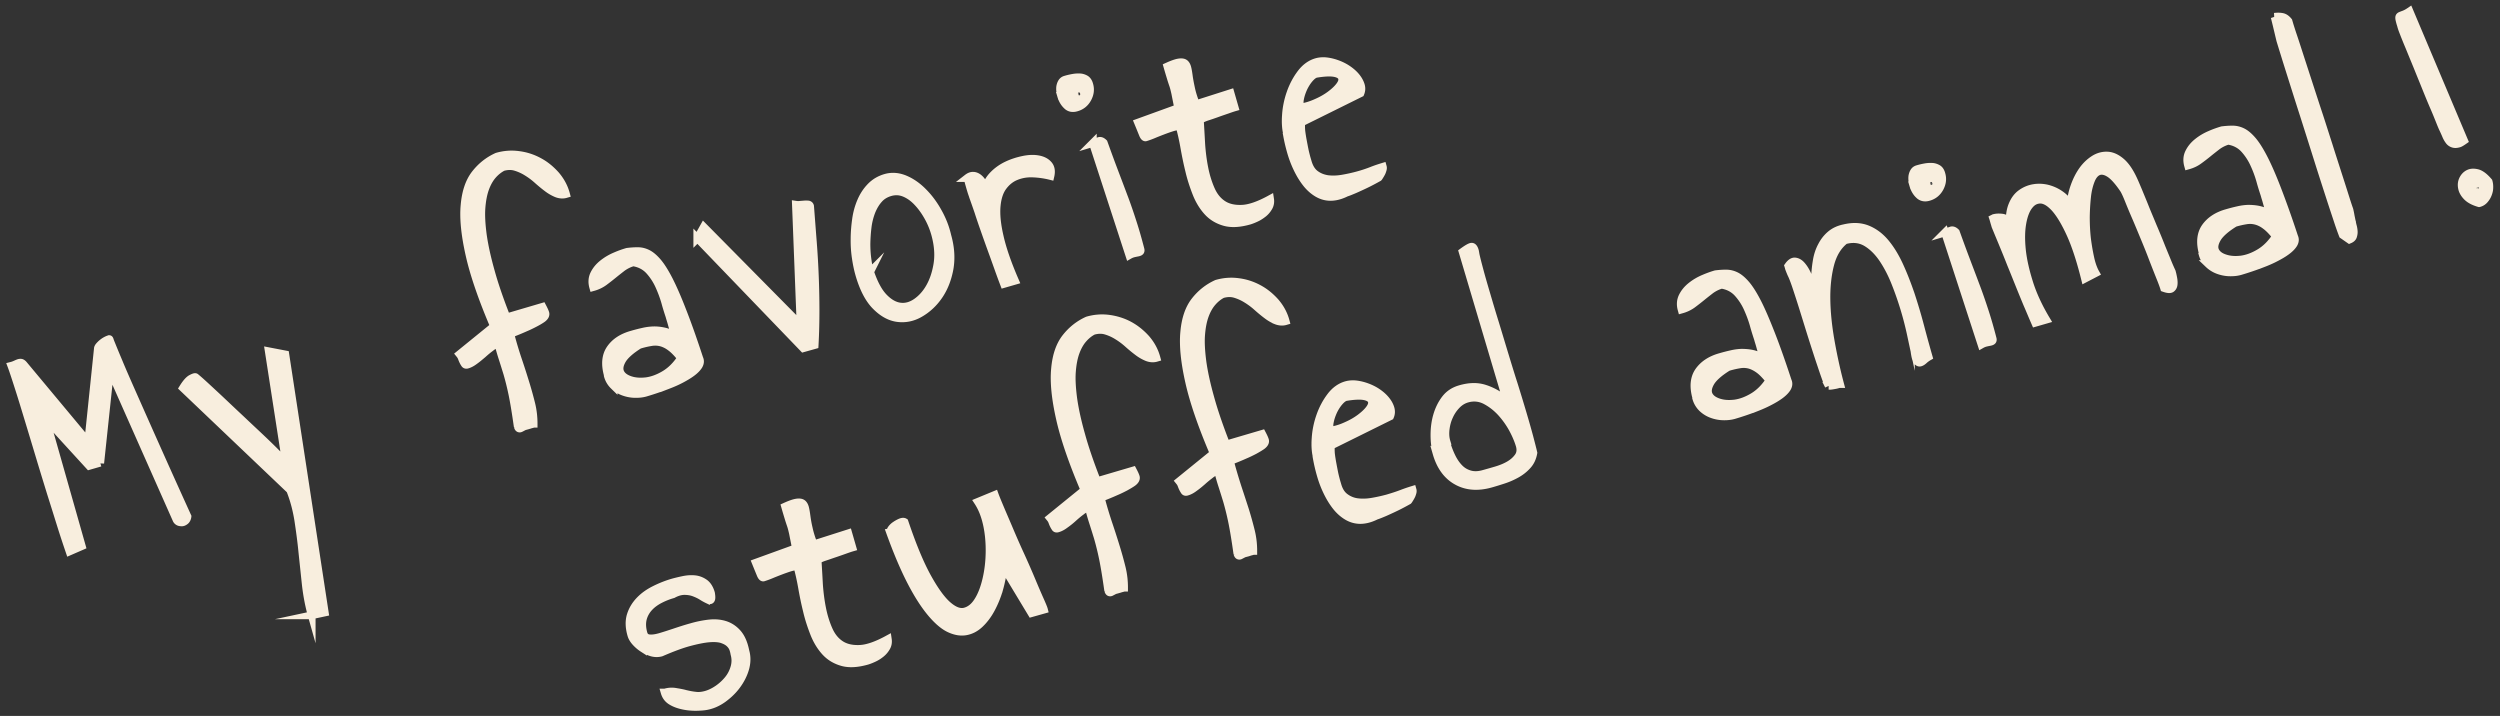 <svg width="220" height="63" fill="none" xmlns="http://www.w3.org/2000/svg"><rect width="100%" height="100%" fill="#333333" stroke="none"/><path d="m8.82 40.72-.97.28L4 36.79l3.2 11.27-1.08.47c-.2-.59-.45-1.33-.73-2.22-.28-.9-.58-1.86-.91-2.9-.32-1.04-.65-2.11-.98-3.21-.33-1.1-.65-2.16-.96-3.18-.31-1.02-.59-1.95-.86-2.79-.27-.84-.49-1.53-.68-2.04.12-.03.23-.07.34-.12.11-.05.2-.09.28-.12.08-.03.16-.04.24-.03.08.02.16.08.24.18l5.66 6.79.85-8.19c0-.09.05-.18.13-.27a2.112 2.112 0 0 1 .57-.46c.11-.06.21-.1.3-.13.02 0 .03.02.05.07.01.05.08.23.2.52.12.3.31.76.58 1.4.26.63.65 1.53 1.16 2.68.51 1.15 1.16 2.62 1.95 4.39.79 1.77 1.77 3.96 2.95 6.55-.02.17-.09.3-.18.38-.1.08-.19.13-.29.14-.1 0-.19 0-.29-.04a.408.408 0 0 1-.21-.2L9.69 32.56l-.87 8.2v-.04Zm18.61 13.43c-.24-.85-.41-1.75-.52-2.7l-.3-2.84c-.09-.95-.22-1.89-.36-2.82-.15-.93-.38-1.82-.72-2.67l-9.43-8.98c.28-.45.52-.72.73-.83.21-.11.33-.15.38-.12.17.14.46.39.87.77s.89.82 1.43 1.33c.54.51 1.11 1.05 1.71 1.61.6.57 1.17 1.1 1.71 1.61s1.01.97 1.41 1.37c.4.4.68.68.83.84l-1.52-9.81 1.46.28 3.47 22.71-1.17.25h.02Zm18.13-16.612c-.16-1.13-.31-2.07-.46-2.8-.15-.73-.31-1.35-.46-1.87-.16-.52-.3-.97-.43-1.37-.13-.4-.25-.82-.36-1.26-.22.06-.45.18-.67.36-.23.17-.46.36-.69.57-.24.2-.47.4-.71.57-.24.18-.46.3-.68.36-.09.02-.15 0-.2-.06-.04-.06-.09-.14-.14-.24-.05-.1-.09-.2-.13-.31-.04-.11-.1-.21-.19-.32l3.03-2.46c-1.05-2.46-1.77-4.56-2.16-6.3-.39-1.74-.54-3.19-.43-4.35.1-1.16.41-2.08.93-2.75.52-.67 1.16-1.18 1.93-1.53.63-.18 1.27-.23 1.91-.14.64.08 1.24.28 1.79.58.56.3 1.04.7 1.47 1.18.42.49.73 1.05.9 1.68-.27.08-.55.06-.83-.05a3.66 3.66 0 0 1-.84-.49c-.28-.21-.57-.45-.86-.71-.29-.26-.6-.49-.93-.69-.32-.2-.66-.35-1-.45-.34-.1-.71-.09-1.1.02-.32.17-.62.4-.89.71-.27.31-.49.7-.66 1.17-.17.47-.28 1.04-.33 1.71-.05.67 0 1.46.12 2.38.13.92.36 1.98.7 3.19.33 1.2.8 2.56 1.39 4.06l3.16-.93c.11.21.2.39.25.55.05.16-.03.33-.26.5-.17.12-.39.25-.66.39s-.55.28-.84.4c-.29.13-.55.24-.8.34-.25.1-.42.17-.52.22.21.81.44 1.57.68 2.28.24.71.46 1.4.66 2.05.2.65.37 1.27.51 1.84.14.58.2 1.15.2 1.72-.02 0-.06.02-.14.04-.08.02-.16.04-.24.07-.08.02-.2.06-.36.1a.95.95 0 0 0-.21.09c-.07.04-.14.07-.19.1-.06.03-.11.03-.15.01-.04-.02-.08-.07-.11-.18v.02Zm7.94-4.49c-.28-.97-.21-1.75.2-2.35.41-.6 1.05-1.02 1.92-1.26.34-.1.66-.18.97-.25.3-.07.6-.11.89-.12.29-.01.59.02.89.08.3.06.64.18 1 .35-.01-.05-.04-.16-.08-.32s-.08-.34-.14-.53c-.05-.19-.1-.36-.15-.52-.05-.16-.08-.28-.1-.34-.1-.3-.23-.7-.36-1.18-.14-.49-.32-.97-.54-1.46a5.09 5.09 0 0 0-.87-1.33c-.36-.39-.83-.64-1.41-.73-.36.1-.67.26-.95.46-.27.21-.54.42-.81.64-.27.22-.54.43-.81.63-.28.2-.59.35-.95.45-.12-.43-.09-.82.09-1.17.18-.36.44-.66.77-.92s.69-.47 1.09-.64c.39-.17.74-.29 1.05-.38.32-.04.62-.06.91-.06.29 0 .57.06.86.2.29.14.59.39.9.75.31.36.65.9 1.01 1.6.36.71.76 1.62 1.19 2.74.44 1.12.93 2.5 1.47 4.15.1.21.08.42-.05.64-.13.21-.34.42-.61.62-.27.2-.59.39-.95.58-.36.19-.73.35-1.12.5a25.441 25.441 0 0 1-1.99.68c-.31.09-.63.12-.98.11-.34-.01-.68-.08-1-.2-.32-.12-.6-.3-.84-.53a1.92 1.92 0 0 1-.51-.86l.01-.03Zm2.81-2.73c-.78.48-1.3.94-1.55 1.36-.25.43-.3.79-.17 1.09.13.29.41.51.84.66.43.15.91.18 1.44.12.53-.07 1.07-.27 1.62-.6.55-.33 1.03-.81 1.44-1.44-.34-.44-.66-.76-.94-.96-.28-.21-.56-.34-.83-.41-.28-.07-.57-.08-.86-.03-.3.05-.63.12-.99.23v-.02Zm5.05-9.33.57-1.02 8.52 8.62-.41-10.57c.13.02.27.02.42 0l.39-.03c.12 0 .22 0 .29.01.08.02.13.07.15.15.09 1.15.17 2.23.25 3.24a79.043 79.043 0 0 1 .23 5.88c0 .98-.02 2.02-.08 3.1l-1 .28-9.33-9.69v.03Zm14.24 3.111c-.11-.39-.21-.86-.29-1.4-.08-.54-.12-1.09-.11-1.67 0-.57.05-1.15.13-1.72.08-.58.23-1.11.44-1.6s.49-.92.85-1.29.8-.63 1.33-.78c.54-.15 1.1-.11 1.68.13.57.24 1.11.61 1.61 1.12.5.5.94 1.09 1.32 1.78.38.68.65 1.38.81 2.09.29 1.02.35 1.99.19 2.9-.17.91-.48 1.7-.94 2.37-.46.67-1.02 1.18-1.66 1.55-.64.37-1.3.5-1.98.41-.68-.09-1.32-.45-1.93-1.07-.61-.62-1.09-1.56-1.45-2.82Zm.97-.17c.35 1.03.75 1.77 1.22 2.25s.94.74 1.43.8c.48.06.96-.07 1.42-.39.46-.32.85-.75 1.17-1.31.32-.56.54-1.21.67-1.96s.09-1.53-.1-2.36c-.14-.62-.36-1.21-.65-1.75-.29-.54-.62-1.01-.98-1.39-.36-.39-.74-.66-1.15-.83-.41-.17-.82-.19-1.25-.07-.41.12-.75.32-1.01.62-.27.3-.48.66-.65 1.08-.16.42-.28.88-.34 1.38-.06.5-.09.98-.1 1.46 0 .48.03.94.09 1.37.06.44.13.81.22 1.11l.01-.01Zm8.55-8.261c.18-.14.35-.21.52-.2.17 0 .32.07.46.17.14.11.26.24.36.41.1.16.19.33.28.49.11-.44.35-.83.7-1.18s.76-.63 1.21-.84c.45-.21.93-.36 1.42-.46.49-.1.92-.11 1.3-.04s.68.22.89.46c.22.24.28.58.18 1.01-.52-.13-1.04-.2-1.57-.22-.53-.02-1.02.07-1.46.25-.45.18-.82.48-1.13.89-.31.41-.5.97-.57 1.69-.07.72.01 1.62.26 2.7.24 1.08.69 2.39 1.35 3.91l-.97.28c-.21-.55-.39-1.05-.55-1.5-.16-.45-.34-.95-.54-1.5s-.4-1.11-.6-1.68c-.2-.57-.39-1.12-.56-1.65-.18-.53-.34-.98-.48-1.37-.01-.05-.05-.15-.1-.3s-.1-.32-.15-.49c-.05-.18-.1-.34-.14-.5-.04-.15-.08-.26-.09-.33h-.02Zm8.27-7.231c-.03-.12-.06-.25-.09-.4-.02-.15-.02-.29 0-.43.03-.14.07-.26.14-.37.07-.11.17-.19.31-.23.2-.06.41-.11.62-.15.21-.04.42-.06.62-.05.2 0 .38.06.54.15.15.09.27.26.33.5.12.41.07.81-.15 1.22-.22.4-.55.67-.99.79-.34.1-.63.04-.85-.19-.23-.22-.39-.5-.49-.84h.01Zm1.52-.3c-.05.01-.06.06-.04.15.02.09.06.12.11.11.07-.02.09-.07.07-.16-.02-.08-.07-.12-.14-.1Zm1.26 4.45c.2-.06.38-.12.52-.17.14-.06.29 0 .44.15.27.75.55 1.52.84 2.29.29.77.59 1.55.88 2.33.3.78.57 1.57.83 2.38.26.8.48 1.59.68 2.36.03.1.02.17-.02.21-.04.04-.11.07-.21.09-.1.02-.21.04-.34.07-.13.03-.27.08-.41.16l-3.21-9.86v-.01Zm7.63-1.477c-.17 0-.38.03-.64.11s-.54.18-.83.29c-.29.11-.57.22-.83.33-.26.11-.49.19-.68.25-.09.02-.18-.08-.27-.32-.1-.24-.23-.57-.4-.98l3.53-1.28c-.12-.61-.21-1.05-.26-1.31-.06-.26-.11-.48-.17-.66-.06-.18-.13-.38-.2-.61-.07-.23-.18-.59-.32-1.08.42-.19.75-.31.99-.35.24-.04.41-.02.53.06.11.08.19.22.24.41.05.2.09.45.13.75.04.3.11.66.2 1.08.09.42.23.87.43 1.37l3.04-.97.36 1.25c-.14.04-.35.11-.63.21-.29.1-.59.2-.92.32-.33.12-.63.22-.91.31-.28.1-.48.19-.6.28.04.65.08 1.35.12 2.09.05.74.14 1.46.28 2.16.14.7.34 1.33.59 1.89.25.56.6.99 1.05 1.28.45.29 1.01.41 1.68.38.67-.03 1.49-.32 2.46-.85.04.26 0 .5-.12.71-.12.21-.27.39-.45.54-.19.15-.39.29-.62.4-.23.11-.43.19-.62.25-.87.25-1.6.29-2.2.12-.6-.17-1.1-.47-1.5-.91-.4-.44-.73-.98-.98-1.61-.25-.64-.47-1.3-.63-1.99-.17-.69-.31-1.38-.43-2.06-.12-.68-.26-1.3-.41-1.84l-.01-.02Zm9.51.839c-.15-.51-.2-1.11-.15-1.79.04-.68.18-1.35.41-2 .23-.65.54-1.22.92-1.72s.84-.83 1.36-.98c.29-.08.59-.1.91-.06.31.04.63.12.95.24.32.12.62.27.9.46s.52.4.72.64c.2.24.34.49.42.74.08.25.07.49-.03.73l-5.11 2.53c-.06.04-.1.13-.11.29 0 .16 0 .35.03.59.03.23.07.48.12.75.05.27.1.53.15.78.05.25.11.48.16.67.05.19.1.34.13.45.14.48.36.83.67 1.06.31.23.67.37 1.07.43.4.05.83.04 1.3-.04.47-.08.92-.18 1.36-.3.44-.12.86-.26 1.24-.41.38-.15.7-.25.96-.33.02.07.02.15-.01.25s-.06.2-.11.29c-.05.1-.1.18-.15.26-.05.08-.08.13-.1.15-.13.07-.32.18-.59.32-.26.14-.55.28-.85.42-.3.14-.58.27-.85.38-.26.11-.44.18-.55.21-.5.25-.96.37-1.39.37-.43 0-.82-.12-1.17-.33-.35-.21-.68-.5-.97-.87-.29-.37-.54-.78-.76-1.23-.22-.45-.41-.93-.56-1.44-.15-.51-.27-1.01-.36-1.5l.04-.01Zm2.46-5.43c-.15.04-.33.18-.53.41-.2.23-.37.5-.52.81-.14.31-.25.62-.31.94-.07.32-.04.58.07.77.46-.07.91-.21 1.37-.42.46-.2.86-.43 1.21-.69.35-.26.63-.52.83-.79.2-.27.27-.5.2-.71-.07-.2-.28-.34-.64-.41-.36-.07-.92-.05-1.68.08v.01ZM58.52 60.94c.31-.09.61-.11.91-.06.3.05.6.1.89.18.3.07.59.13.89.16.3.04.6 0 .9-.08.36-.1.71-.27 1.06-.51.35-.24.65-.52.91-.84.26-.32.44-.68.55-1.07.11-.39.11-.78 0-1.17-.02-.12-.05-.27-.11-.44-.06-.17-.16-.33-.32-.48-.15-.15-.37-.27-.66-.37-.28-.09-.67-.12-1.14-.08-.48.04-1.06.16-1.74.34-.68.18-1.51.49-2.48.91-.26.07-.52.07-.8 0-.28-.08-.54-.2-.79-.36a3.26 3.26 0 0 1-.66-.56c-.19-.21-.32-.43-.38-.65-.19-.66-.2-1.24-.04-1.74s.43-.93.8-1.31c.37-.38.82-.69 1.33-.94.52-.26 1.06-.47 1.62-.63.26-.07.55-.14.89-.21.34-.07.67-.09.98-.06.31.03.6.14.86.32s.46.49.58.91c.05.3.05.49 0 .56-.04.08-.13.08-.27.02a4.71 4.71 0 0 1-.51-.28c-.2-.13-.43-.24-.69-.34-.26-.1-.55-.15-.87-.15-.32 0-.66.1-1.01.29-.39.11-.77.26-1.14.45-.37.19-.69.42-.95.7-.26.28-.45.61-.55.98-.1.38-.09.82.05 1.31.07.26.24.4.49.43.26.03.58-.01.96-.12s.81-.25 1.29-.41c.48-.16.97-.32 1.48-.46.51-.15 1.02-.25 1.51-.31.5-.06.96-.03 1.4.1.43.13.81.37 1.14.74.33.37.56.9.7 1.6.14.49.13 1-.02 1.53-.15.52-.4 1.01-.74 1.47-.34.46-.75.85-1.22 1.19-.48.34-.97.55-1.48.64-.21.04-.5.06-.88.07-.38 0-.75-.03-1.13-.11-.38-.08-.73-.2-1.03-.38-.31-.18-.51-.44-.61-.78h.03Zm11.64-11.1c-.17 0-.38.03-.64.11s-.54.18-.83.29c-.29.11-.57.22-.83.33-.26.11-.49.19-.68.25-.08.02-.18-.08-.27-.32-.1-.24-.23-.56-.4-.98l3.53-1.28c-.12-.61-.21-1.05-.26-1.31-.06-.26-.11-.48-.17-.66-.06-.18-.13-.38-.2-.61-.07-.23-.18-.59-.32-1.08.42-.19.75-.31.99-.35.24-.04.41-.02.53.06.11.08.19.22.24.41.05.2.09.45.13.75.04.3.1.66.2 1.08.09.42.23.87.43 1.37l3.04-.97.36 1.25c-.14.04-.35.11-.63.21-.28.1-.59.21-.92.32-.33.11-.63.22-.91.31s-.48.19-.6.28c.04.65.08 1.35.12 2.09.05.74.14 1.46.28 2.16.14.7.34 1.33.59 1.89.25.56.6.99 1.05 1.28.45.29 1.01.41 1.68.38.67-.03 1.49-.32 2.46-.85.04.27 0 .5-.12.71-.12.21-.27.39-.45.54-.18.15-.39.29-.62.4-.23.11-.43.19-.62.25-.87.25-1.6.29-2.2.12-.6-.17-1.1-.47-1.5-.91-.4-.44-.73-.98-.98-1.61-.25-.64-.47-1.3-.63-1.99-.17-.69-.31-1.37-.43-2.06-.12-.68-.26-1.3-.41-1.84l-.01-.02Zm8.21-3.02c-.02-.08 0-.19.09-.3.09-.12.2-.22.35-.32.15-.1.3-.18.44-.24.15-.06.27-.07.35-.02.7 2.08 1.38 3.71 2.03 4.88.65 1.17 1.25 1.99 1.8 2.46s1.04.65 1.49.53c.45-.12.83-.43 1.14-.93.32-.5.56-1.14.74-1.91.18-.77.27-1.57.28-2.4.01-.83-.06-1.64-.23-2.42s-.43-1.44-.79-1.99l1.48-.61c.09.25.26.66.5 1.23s.52 1.21.82 1.92c.3.71.63 1.46.98 2.22.35.77.66 1.48.94 2.15.28.67.52 1.23.73 1.7.21.47.33.76.36.88l-1.1.31-2.46-4.08c-.07.66-.2 1.32-.38 1.96a8.89 8.89 0 0 1-.71 1.75c-.28.52-.61.96-.99 1.32-.38.36-.79.57-1.24.65-.45.08-.92 0-1.44-.24-.51-.24-1.05-.7-1.62-1.38-.57-.68-1.16-1.59-1.76-2.75-.6-1.16-1.22-2.61-1.85-4.36l.05-.01Zm19.15 5.142c-.16-1.13-.31-2.07-.46-2.8-.15-.73-.31-1.35-.46-1.87-.16-.52-.3-.97-.43-1.37-.13-.4-.25-.82-.36-1.27-.22.06-.45.18-.67.36-.23.17-.46.36-.69.57-.23.21-.47.4-.71.57-.24.18-.46.3-.69.36-.09.02-.15 0-.19-.06-.04-.06-.09-.14-.14-.24-.05-.1-.09-.2-.13-.31-.04-.11-.1-.21-.19-.32l3.03-2.46c-1.05-2.46-1.77-4.56-2.16-6.3-.39-1.74-.54-3.19-.43-4.35.1-1.16.41-2.08.93-2.75.52-.67 1.16-1.18 1.93-1.53.63-.18 1.27-.23 1.91-.14.64.09 1.24.28 1.79.58.55.3 1.04.7 1.47 1.18.42.49.73 1.05.9 1.68-.27.08-.55.06-.83-.05a3.66 3.66 0 0 1-.84-.49c-.28-.21-.57-.45-.86-.71-.29-.26-.6-.49-.93-.69-.32-.2-.66-.35-1-.45-.34-.1-.71-.09-1.1.02-.32.16-.62.4-.89.71-.27.31-.49.7-.66 1.17-.17.47-.28 1.04-.33 1.71-.05.67 0 1.46.12 2.38.13.92.36 1.98.7 3.18.33 1.2.8 2.56 1.39 4.07l3.16-.93c.11.21.2.39.25.55.05.16-.03.33-.26.5-.17.12-.39.25-.66.4-.27.14-.55.28-.84.4-.29.13-.55.24-.8.34-.25.1-.42.17-.52.22.21.81.44 1.56.68 2.28.24.71.46 1.4.66 2.05.2.65.37 1.27.51 1.84.14.58.2 1.15.2 1.72-.02 0-.06.02-.14.04-.08.02-.16.04-.24.07-.08.02-.2.06-.36.1a.95.95 0 0 0-.21.09c-.07.04-.14.07-.19.1-.06.03-.11.03-.15.01-.04-.02-.08-.07-.11-.18v.02Zm11.37-3.231c-.16-1.13-.31-2.07-.46-2.8-.15-.73-.31-1.35-.46-1.87-.16-.52-.3-.97-.43-1.37-.13-.4-.25-.82-.36-1.27-.22.06-.44.18-.67.36-.23.18-.46.36-.69.57-.24.21-.47.4-.71.57-.24.18-.46.3-.69.36-.09.02-.15 0-.19-.06-.04-.06-.09-.14-.14-.24-.05-.1-.09-.2-.13-.31-.04-.11-.1-.21-.19-.32l3.03-2.46c-1.05-2.46-1.77-4.56-2.16-6.3-.39-1.74-.54-3.19-.43-4.35.1-1.16.41-2.08.93-2.75.52-.67 1.16-1.18 1.93-1.53.63-.18 1.27-.23 1.91-.14.64.08 1.24.28 1.79.58.56.3 1.04.7 1.47 1.18.42.49.73 1.05.9 1.68-.27.08-.55.06-.83-.05a3.66 3.66 0 0 1-.84-.49c-.28-.21-.57-.45-.86-.71-.29-.26-.6-.49-.93-.69-.32-.2-.66-.35-1-.45-.34-.1-.71-.09-1.1.02-.32.16-.62.4-.89.71-.27.31-.49.7-.66 1.17-.17.47-.28 1.04-.33 1.71-.05.67 0 1.46.12 2.38.13.92.36 1.98.7 3.18.33 1.2.8 2.56 1.39 4.07l3.16-.93c.11.21.2.39.25.55.05.16-.03.33-.26.5-.17.12-.39.25-.66.4-.27.14-.55.28-.84.4-.29.13-.55.24-.8.34-.25.1-.42.17-.52.22.21.81.44 1.56.67 2.28.24.72.46 1.4.67 2.05.2.65.37 1.27.51 1.84.14.58.2 1.15.2 1.72-.02 0-.06.02-.14.04-.08.02-.16.04-.24.07-.08.03-.2.06-.36.1a.95.95 0 0 0-.21.09c-.07.04-.14.07-.19.1-.05.03-.11.03-.15.01-.04-.02-.08-.07-.11-.18v.02Zm7.03-8.352c-.15-.51-.2-1.11-.15-1.79.04-.68.18-1.35.41-2 .23-.65.54-1.22.92-1.72s.84-.83 1.36-.98c.29-.08.59-.1.91-.06.31.04.63.12.95.24.32.12.62.27.9.46s.52.4.72.64c.2.24.34.48.42.74.08.25.07.5-.03.73l-5.11 2.53c-.06.04-.1.13-.11.29 0 .16 0 .36.03.59.03.23.07.48.12.75.05.27.1.53.15.78.05.25.11.48.16.67.05.19.1.34.13.45.14.48.36.83.68 1.06.31.23.67.38 1.07.43.4.05.83.04 1.3-.04.47-.08.92-.18 1.36-.3.44-.13.85-.26 1.24-.41.39-.15.7-.25.96-.33.02.07.02.15-.01.25s-.06.2-.11.29c-.05.1-.1.18-.15.26-.05.08-.08.13-.1.15-.13.07-.32.18-.59.32-.26.14-.55.28-.85.42-.3.14-.58.27-.85.38-.26.11-.45.18-.55.21-.5.25-.96.37-1.39.37-.43 0-.82-.12-1.17-.33-.35-.21-.68-.5-.97-.87-.29-.37-.54-.78-.76-1.23-.22-.45-.41-.93-.56-1.44-.15-.51-.27-1.01-.36-1.5l.03-.01Zm2.47-5.42c-.15.04-.33.18-.53.41-.2.23-.37.5-.52.81-.14.31-.25.62-.31.94-.07.32-.04.58.07.77.46-.07.92-.21 1.37-.42.46-.2.86-.43 1.21-.69.35-.26.63-.52.83-.79.2-.27.27-.5.2-.71-.07-.2-.28-.34-.64-.41-.36-.07-.92-.05-1.68.08v.01Zm8.04 4.921c-.13-.46-.2-.99-.2-1.59 0-.6.07-1.17.23-1.72s.4-1.04.72-1.46c.32-.42.75-.71 1.3-.87.41-.12.78-.18 1.12-.19.34-.01.67.03 1 .13.33.1.66.24.97.41.32.18.66.39 1.02.63l-3.88-13.06c.41-.3.68-.45.8-.45s.22.13.29.39c0 .03.02.09.03.16.01.07.02.11.02.13.07.33.19.79.35 1.39.16.6.36 1.29.59 2.07.23.78.48 1.63.76 2.53.28.91.55 1.82.83 2.74.28.92.56 1.84.85 2.74.28.9.54 1.75.77 2.53.23.78.43 1.48.59 2.08.16.61.28 1.07.35 1.38-.08.45-.25.82-.53 1.12-.27.3-.59.55-.95.75-.36.2-.74.37-1.14.5-.4.13-.78.25-1.14.35-1.14.32-2.14.24-2.99-.24-.86-.48-1.45-1.31-1.78-2.46l.02.01Zm.83-.98c.12.43.27.84.46 1.24s.41.74.67 1.01c.26.28.57.47.94.58.36.11.78.1 1.26-.04.29-.08.64-.18 1.05-.3.41-.12.79-.27 1.14-.47.35-.2.62-.44.82-.72.2-.28.24-.6.14-.98-.13-.44-.33-.93-.62-1.47-.29-.53-.64-1.02-1.05-1.47-.41-.44-.87-.79-1.37-1.05-.5-.25-1.03-.3-1.57-.15-.36.1-.67.29-.94.57-.27.28-.49.6-.65.96-.17.36-.27.74-.32 1.14-.05.4-.03.78.08 1.14l-.04.01Zm22.02-3.88c-.28-.97-.21-1.75.2-2.35.41-.59 1.05-1.02 1.92-1.26.34-.1.66-.18.97-.25.3-.07.6-.11.89-.12.29 0 .59.02.89.08.3.06.63.18 1 .35-.01-.05-.04-.16-.08-.32s-.08-.34-.14-.53c-.05-.19-.1-.36-.15-.52-.05-.16-.08-.28-.1-.34-.1-.3-.23-.7-.36-1.18-.14-.49-.32-.97-.54-1.46a5.09 5.09 0 0 0-.87-1.33c-.36-.39-.83-.64-1.41-.73-.36.1-.67.26-.95.46-.27.21-.54.42-.81.64-.27.22-.54.43-.81.63-.28.2-.59.35-.95.45-.12-.43-.09-.82.09-1.17.18-.36.44-.66.77-.92s.69-.47 1.09-.64c.4-.17.74-.29 1.05-.38.32-.04.62-.06.91-.06.28 0 .57.06.86.2.29.14.59.39.9.75.31.36.65.9 1.01 1.6.36.7.75 1.62 1.19 2.74.44 1.12.93 2.5 1.47 4.15.1.21.08.42-.05.64-.13.21-.34.42-.61.62-.27.2-.59.39-.96.58-.36.19-.73.35-1.11.5a25.441 25.441 0 0 1-1.99.68c-.31.09-.63.12-.98.11-.34-.01-.68-.08-1-.2-.32-.12-.6-.3-.84-.53-.24-.24-.41-.52-.51-.86l.01-.03Zm2.81-2.73c-.78.48-1.3.94-1.55 1.36-.25.43-.3.79-.17 1.08.13.29.41.51.84.66.43.15.91.18 1.44.12.53-.07 1.07-.27 1.62-.6.55-.33 1.03-.81 1.44-1.44-.35-.44-.66-.76-.94-.96-.28-.2-.56-.34-.83-.41-.28-.07-.57-.08-.86-.03-.3.05-.63.12-.99.23v-.01Zm8.83 1.66c-.11-.26-.25-.65-.43-1.16-.17-.51-.37-1.09-.58-1.74-.21-.65-.43-1.33-.65-2.04-.22-.71-.43-1.39-.63-2.03-.2-.64-.39-1.22-.56-1.73-.17-.51-.32-.9-.45-1.16 0-.02-.02-.06-.05-.12a4.97 4.97 0 0 1-.09-.22c-.03-.08-.06-.15-.07-.21-.02-.06-.03-.11-.04-.14.2-.28.4-.41.59-.39.2.02.39.12.57.32.18.2.35.46.5.78.15.33.28.66.41.99.12.33.22.64.3.92.08.28.14.48.17.6-.05-.3-.09-.65-.14-1.07-.04-.41-.06-.84-.04-1.29.02-.45.07-.9.15-1.36.08-.46.22-.88.43-1.27.2-.39.46-.72.78-.99s.72-.46 1.21-.56c.76-.18 1.43-.15 2.03.09.59.24 1.12.63 1.58 1.18.46.55.87 1.22 1.23 2s.69 1.63 1 2.53c.3.91.58 1.84.83 2.79s.5 1.86.75 2.73c-.14.08-.28.18-.41.3-.13.12-.25.19-.35.21-.1.02-.2-.04-.28-.17-.08-.13-.15-.42-.21-.87-.07-.31-.17-.79-.31-1.44a28.388 28.388 0 0 0-1.38-4.54c-.32-.81-.7-1.53-1.12-2.15-.43-.62-.91-1.09-1.46-1.41-.55-.31-1.17-.37-1.85-.18-.62.49-1.05 1.2-1.29 2.13-.24.93-.35 1.98-.33 3.13.02 1.15.15 2.37.38 3.66s.5 2.53.82 3.73c-.04 0-.11 0-.2.03-.09.03-.2.05-.31.07-.11.02-.22.04-.32.05-.1.01-.16 0-.18 0Zm7.46-17.642c-.03-.12-.06-.25-.09-.4-.02-.15-.02-.29 0-.43.03-.14.07-.26.14-.37.07-.11.17-.19.31-.23.2-.06.41-.11.62-.15.21-.04.42-.06.62-.05.2 0 .38.06.54.15.16.09.27.26.33.5.12.41.07.81-.15 1.22-.22.4-.55.67-.99.79-.34.1-.63.03-.85-.19-.23-.22-.39-.5-.49-.84h.01Zm1.52-.29c-.05.01-.06.06-.04.15.02.09.06.12.11.11.07-.02.09-.07.07-.16-.02-.08-.07-.12-.14-.1Zm1.26 4.44c.2-.06.38-.12.52-.17.14-.06.29 0 .44.15.27.75.55 1.52.84 2.29.29.77.59 1.55.88 2.33.3.78.57 1.57.83 2.37s.48 1.59.68 2.36c.03.1.02.17-.02.21-.04.04-.11.07-.21.09-.1.02-.21.04-.34.07-.13.03-.27.08-.41.16l-3.21-9.86Zm4.3-1.268c.2-.06.44-.07.71-.04.27.03.5.19.69.47-.03-.62.05-1.15.23-1.58.18-.44.43-.78.76-1.02s.7-.4 1.11-.47c.41-.07.82-.05 1.23.05.41.11.79.28 1.14.53.36.25.65.57.87.97.04-.58.15-1.14.34-1.68.19-.54.43-1.02.72-1.43.29-.41.64-.74 1.02-.98s.78-.34 1.18-.32c.4.02.8.2 1.2.54.4.34.77.88 1.11 1.63.1.21.23.53.41.95.17.42.37.89.58 1.42.21.53.45 1.08.69 1.67.25.58.48 1.14.69 1.67.21.53.41 1 .58 1.42.17.42.31.73.4.92.05.17.09.36.13.57.04.21.05.39.03.56-.02.16-.09.28-.2.36-.12.08-.33.06-.64-.05-.06-.2-.18-.53-.36-.97-.18-.45-.38-.96-.61-1.55-.22-.59-.47-1.21-.74-1.86-.27-.65-.52-1.26-.77-1.84-.25-.57-.46-1.08-.64-1.53-.18-.45-.32-.75-.43-.93-.48-.71-.9-1.18-1.27-1.41-.37-.23-.69-.28-.96-.17-.27.11-.49.37-.65.77-.16.4-.28.87-.34 1.42-.06.55-.1 1.16-.11 1.81 0 .66.03 1.29.1 1.92.08.62.18 1.2.3 1.74s.28.96.46 1.28l-.94.49c-.41-1.65-.85-2.98-1.31-3.98-.46-1-.91-1.74-1.35-2.23-.44-.48-.86-.73-1.25-.74-.39 0-.72.16-1 .52-.28.35-.48.87-.6 1.55s-.13 1.46-.04 2.34c.09.88.31 1.85.64 2.9.33 1.05.83 2.13 1.5 3.25l-.97.28c-.27-.62-.5-1.18-.71-1.66-.2-.48-.43-1.04-.68-1.66-.25-.62-.5-1.25-.76-1.88-.25-.64-.5-1.25-.74-1.83-.24-.58-.45-1.08-.62-1.5-.01-.05-.05-.17-.1-.34-.05-.18-.08-.29-.09-.32l.06-.03Zm18.4 3.158c-.28-.97-.21-1.75.2-2.35.41-.59 1.05-1.02 1.92-1.26.34-.1.66-.18.97-.25.3-.07.6-.11.89-.12.29 0 .59.02.89.08.3.06.63.18 1 .35-.01-.05-.04-.16-.08-.32s-.08-.34-.14-.53c-.05-.19-.1-.36-.15-.52-.05-.16-.08-.28-.1-.34-.1-.3-.23-.7-.36-1.18a9.99 9.99 0 0 0-.54-1.46 5.09 5.09 0 0 0-.87-1.33c-.36-.39-.83-.64-1.41-.73-.36.1-.67.26-.95.46-.27.21-.54.42-.81.64-.27.22-.54.43-.82.63-.27.2-.59.35-.95.45-.12-.43-.09-.82.09-1.17.18-.36.44-.66.77-.92s.69-.47 1.09-.64c.39-.17.74-.29 1.05-.38.32-.04.62-.06.91-.06.28 0 .57.06.86.2.29.14.59.39.9.75.31.36.65.9 1.01 1.6.36.7.76 1.62 1.19 2.74.43 1.12.93 2.5 1.47 4.15.1.21.08.42-.05.64-.13.21-.34.42-.61.62-.27.2-.59.39-.96.58-.36.19-.73.35-1.12.5a25.441 25.441 0 0 1-1.99.68c-.31.09-.63.12-.98.11-.34-.01-.68-.08-1-.2-.32-.12-.6-.3-.84-.53a1.92 1.92 0 0 1-.51-.86l.03-.03Zm2.81-2.73c-.78.48-1.3.94-1.55 1.36-.25.43-.31.79-.18 1.08.13.29.41.52.84.66.43.15.91.18 1.44.12.53-.07 1.07-.27 1.62-.6.55-.33 1.03-.81 1.44-1.44-.34-.44-.66-.76-.94-.96-.28-.21-.56-.34-.84-.41-.28-.07-.56-.08-.86-.03-.3.05-.63.12-.99.23l.02-.01Zm3.48-18.14c.25-.03.48-.03.68.01.21.04.39.17.56.38.09.32.23.77.42 1.33.19.56.4 1.22.64 1.96l.78 2.4c.28.86.56 1.73.85 2.6.29.88.56 1.75.84 2.61.27.86.53 1.66.77 2.41.24.74.45 1.4.63 1.97.18.57.32 1.01.43 1.31.01.03.02.09.04.18s.04.19.06.31c.02.12.05.24.07.35.02.11.04.19.06.25.01.11.04.23.08.38s.06.29.07.44c.01.15-.02.29-.06.42-.04.13-.15.23-.32.3l-.59-.41s-.13-.33-.34-.94c-.2-.61-.47-1.41-.79-2.4-.32-.99-.68-2.1-1.07-3.34-.39-1.24-.79-2.5-1.19-3.76-.41-1.27-.79-2.48-1.16-3.65-.37-1.17-.68-2.17-.94-3.02-.02-.07-.05-.21-.1-.41l-.15-.63c-.05-.22-.1-.42-.15-.62-.05-.2-.08-.34-.11-.43h-.01Zm11.03.382c-.04-.15-.06-.26-.05-.33 0-.07.05-.12.12-.15.07-.03.18-.07.31-.12.13-.05.29-.13.48-.26l4.8 11.37s-.1.07-.21.14c-.11.07-.19.11-.24.12-.2.06-.38.07-.52.02a.7.7 0 0 1-.36-.26c-.1-.13-.19-.29-.27-.48-.08-.19-.17-.39-.27-.6-.04-.08-.13-.29-.27-.64-.14-.35-.31-.78-.53-1.28-.22-.51-.45-1.07-.7-1.69-.25-.62-.5-1.23-.75-1.85-.25-.61-.49-1.19-.71-1.73-.23-.54-.41-1-.55-1.36-.07-.18-.12-.33-.15-.44-.03-.11-.06-.21-.09-.31-.03-.09-.04-.15-.05-.17l.01.02Zm6.98 16.02c-.48-.14-.84-.33-1.08-.58-.24-.25-.38-.5-.43-.78-.05-.28-.02-.52.1-.76.12-.23.29-.4.51-.5.22-.1.48-.1.78-.02.3.09.62.34.96.74.05.17.07.35.06.55 0 .2-.05.38-.12.56-.07.18-.17.34-.3.49-.13.15-.29.25-.48.3Zm-.2-1.6c-.07.02-.11.06-.13.12-.02.06-.02.13 0 .21.02.08.06.14.11.18.05.04.1.04.17 0 .14-.08.2-.18.16-.31-.04-.13-.14-.2-.31-.2Z" fill="#F8EEDE" stroke="#F8EEDE" stroke-width=".68" stroke-miterlimit="10"/></svg>